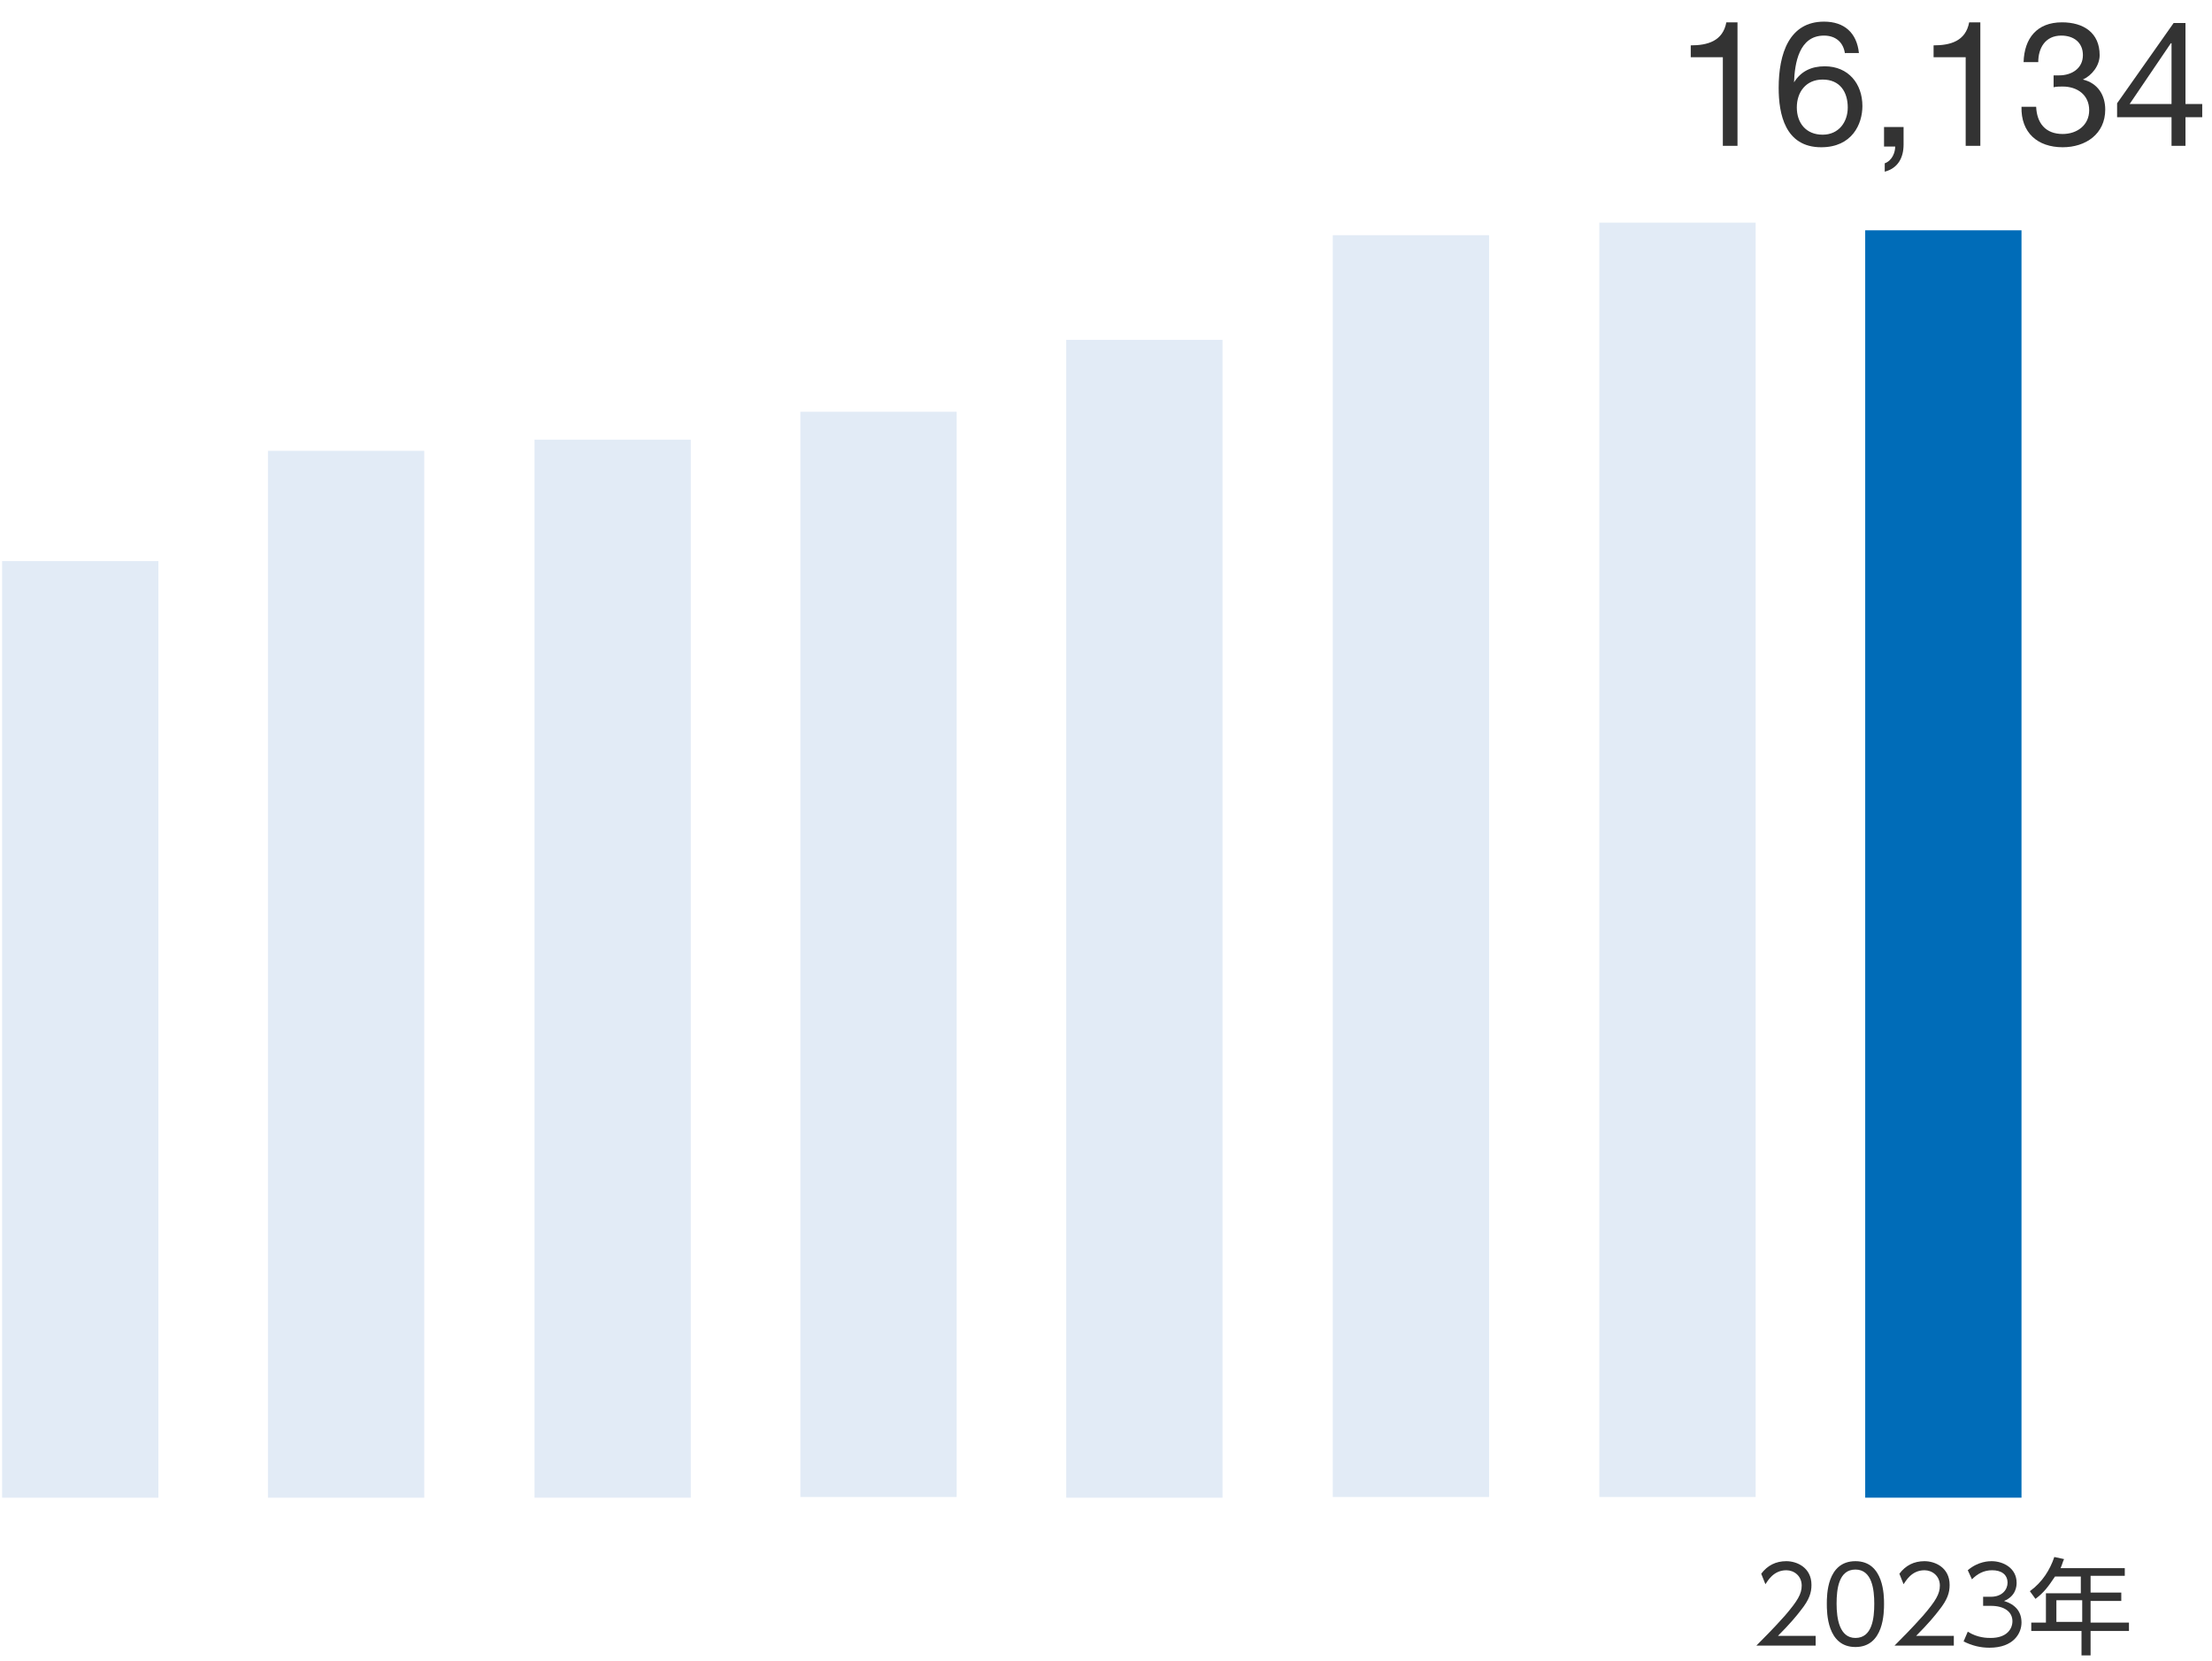 <?xml version="1.0" encoding="utf-8"?>
<!-- Generator: Adobe Illustrator 26.5.0, SVG Export Plug-In . SVG Version: 6.00 Build 0)  -->
<svg version="1.1" id="レイヤー_1" xmlns="http://www.w3.org/2000/svg" xmlns:xlink="http://www.w3.org/1999/xlink" x="0px"
	 y="0px" viewBox="0 0 317 238" style="enable-background:new 0 0 317 238;" xml:space="preserve">
<style type="text/css">
	.st0{fill:#E2EBF6;}
	.st1{fill:#333333;}
	.st2{fill:#006CB8;}
</style>
<rect x="152.8" y="48.7" class="st0" width="22.4" height="165.9"/>
<rect x="191" y="33.7" class="st0" width="22.4" height="180.8"/>
<g>
	<g>
		<path class="st1" d="M260.2,234.5v1.3h-8.5c0.9-0.9,2.5-2.5,4.1-4.3c1.8-2.1,2.4-3.1,2.4-4.3c0-1.4-1.1-2.2-2.2-2.2
			c-1.9,0-2.7,1.6-3,2l-0.6-1.5c0.9-1.2,2.1-1.8,3.6-1.8c1.5,0,3.6,0.9,3.6,3.4c0,1.1-0.3,2.1-1.5,3.6c-0.6,0.8-1.6,2-3.3,3.7H260.2
			z"/>
		<path class="st1" d="M261.8,229.8c0-1.2,0-6.1,4.1-6.1c4.1,0,4.1,5,4.1,6.1c0,1.2,0,6.2-4.1,6.2C261.8,236,261.8,231,261.8,229.8z
			 M268.6,229.8c0-2-0.3-4.9-2.7-4.9c-2.4,0-2.7,2.8-2.7,4.9c0,2.1,0.4,4.9,2.7,4.9C268.3,234.7,268.6,231.9,268.6,229.8z"/>
		<path class="st1" d="M280,234.5v1.3h-8.5c0.9-0.9,2.5-2.5,4.1-4.3c1.8-2.1,2.4-3.1,2.4-4.3c0-1.4-1.1-2.2-2.2-2.2
			c-1.9,0-2.7,1.6-3,2l-0.6-1.5c0.9-1.2,2.1-1.8,3.6-1.8c1.5,0,3.6,0.9,3.6,3.4c0,1.1-0.3,2.1-1.5,3.6c-0.6,0.8-1.6,2-3.3,3.7H280z"
			/>
		<path class="st1" d="M282,233.8c1.4,0.9,2.8,0.9,3.3,0.9c2.3,0,3.1-1.3,3.1-2.4c0-1.3-1.1-2.2-3.1-2.2h-1.1v-1.3h1.1
			c1.7,0,2.4-1.1,2.4-2c0-1.2-0.9-1.8-2.2-1.8c-1.2,0-2.1,0.5-2.9,1.3L282,225c1.5-1.3,3.1-1.3,3.4-1.3c1.7,0,3.6,1,3.6,3.1
			c0,0.5-0.1,1.9-1.8,2.6c1.6,0.5,2.5,1.5,2.5,3.1c0,1.5-1.1,3.6-4.6,3.6c-1.3,0-2.5-0.3-3.7-0.9L282,233.8z"/>
		<path class="st1" d="M304.5,224.6v1.2h-4.9v2.4h4.4v1.2h-4.4v3.1h5.5v1.2h-5.5v3.5h-1.3v-3.5h-7.2v-1.2h2.1v-4.2h5v-2.4h-3.7
			c-1,1.5-1.6,2.3-2.8,3.2l-0.8-1.1c1.8-1.3,2.9-3.1,3.5-4.9l1.4,0.3c-0.2,0.4-0.2,0.6-0.5,1.3H304.5z M298.4,229.3h-3.7v3.1h3.7
			V229.3z"/>
	</g>
</g>
<rect x="229.2" y="31.9" class="st0" width="22.4" height="182.6"/>
<g>
	<path class="st1" d="M249,20.9h-2.1V8.2h-4.6V6.5c2.4,0,4.6-0.6,5.1-3.3h1.6V20.9z"/>
	<path class="st1" d="M264.4,7.7c-0.2-1.6-1.3-2.6-3-2.6c-3.6,0-4.2,4-4.3,6.7l0,0c1-1.6,2.5-2.3,4.4-2.3c3.4,0,5.4,2.5,5.4,5.7
		c0,2.6-1.5,5.9-5.9,5.9c-5.2,0-6.1-4.8-6.1-8.5c0-4.9,1.5-9.5,6.5-9.5c2.9,0,4.7,1.6,5,4.5H264.4z M257.5,15.4
		c0,2.2,1.3,3.9,3.7,3.9c2.3,0,3.6-1.8,3.6-3.9c0-2.2-1.1-4-3.6-4C258.8,11.4,257.5,13.2,257.5,15.4z"/>
	<path class="st1" d="M270,18.2h2.8v2.5c0,1.9-0.8,3.4-2.7,3.9v-1.2c1.1-0.4,1.5-1.6,1.5-2.4H270V18.2z"/>
	<path class="st1" d="M283.8,20.9h-2.1V8.2h-4.6V6.5c2.4,0,4.6-0.6,5.1-3.3h1.6V20.9z"/>
	<path class="st1" d="M294.2,10.8c0.3,0,0.6,0,0.9,0c1.8,0,3.4-1,3.4-2.9c0-1.8-1.3-2.8-3.1-2.8c-2.3,0-3.3,1.8-3.3,3.8h-2.1
		c0.1-3.4,1.9-5.7,5.5-5.7c3.1,0,5.4,1.5,5.4,4.7c0,1.5-1.1,2.9-2.4,3.5v0c2.1,0.5,3.2,2.2,3.2,4.3c0,3.5-2.8,5.4-6.1,5.4
		c-3.6,0-6-2.1-5.9-5.8h2.1c0.1,2.3,1.3,3.9,3.8,3.9c2.1,0,3.8-1.3,3.8-3.4c0-2.2-1.7-3.4-3.8-3.4c-0.4,0-0.9,0-1.3,0.1V10.8z"/>
	<path class="st1" d="M313.2,14.9h2.4v1.9h-2.4v4.1h-2v-4.1h-7.8v-2l8.1-11.5h1.7V14.9z M311.2,14.9V6.2h-0.1l-5.9,8.7H311.2z"/>
</g>
<rect x="267.3" y="33" class="st2" width="22.4" height="181.6"/>
<rect x="114.7" y="59" class="st0" width="22.4" height="155.5"/>
<rect x="76.6" y="63" class="st0" width="22.4" height="151.6"/>
<rect x="38.4" y="64.6" class="st0" width="22.4" height="150"/>
<rect x="0.3" y="80.4" class="st0" width="22.4" height="134.2"/>
</svg>
